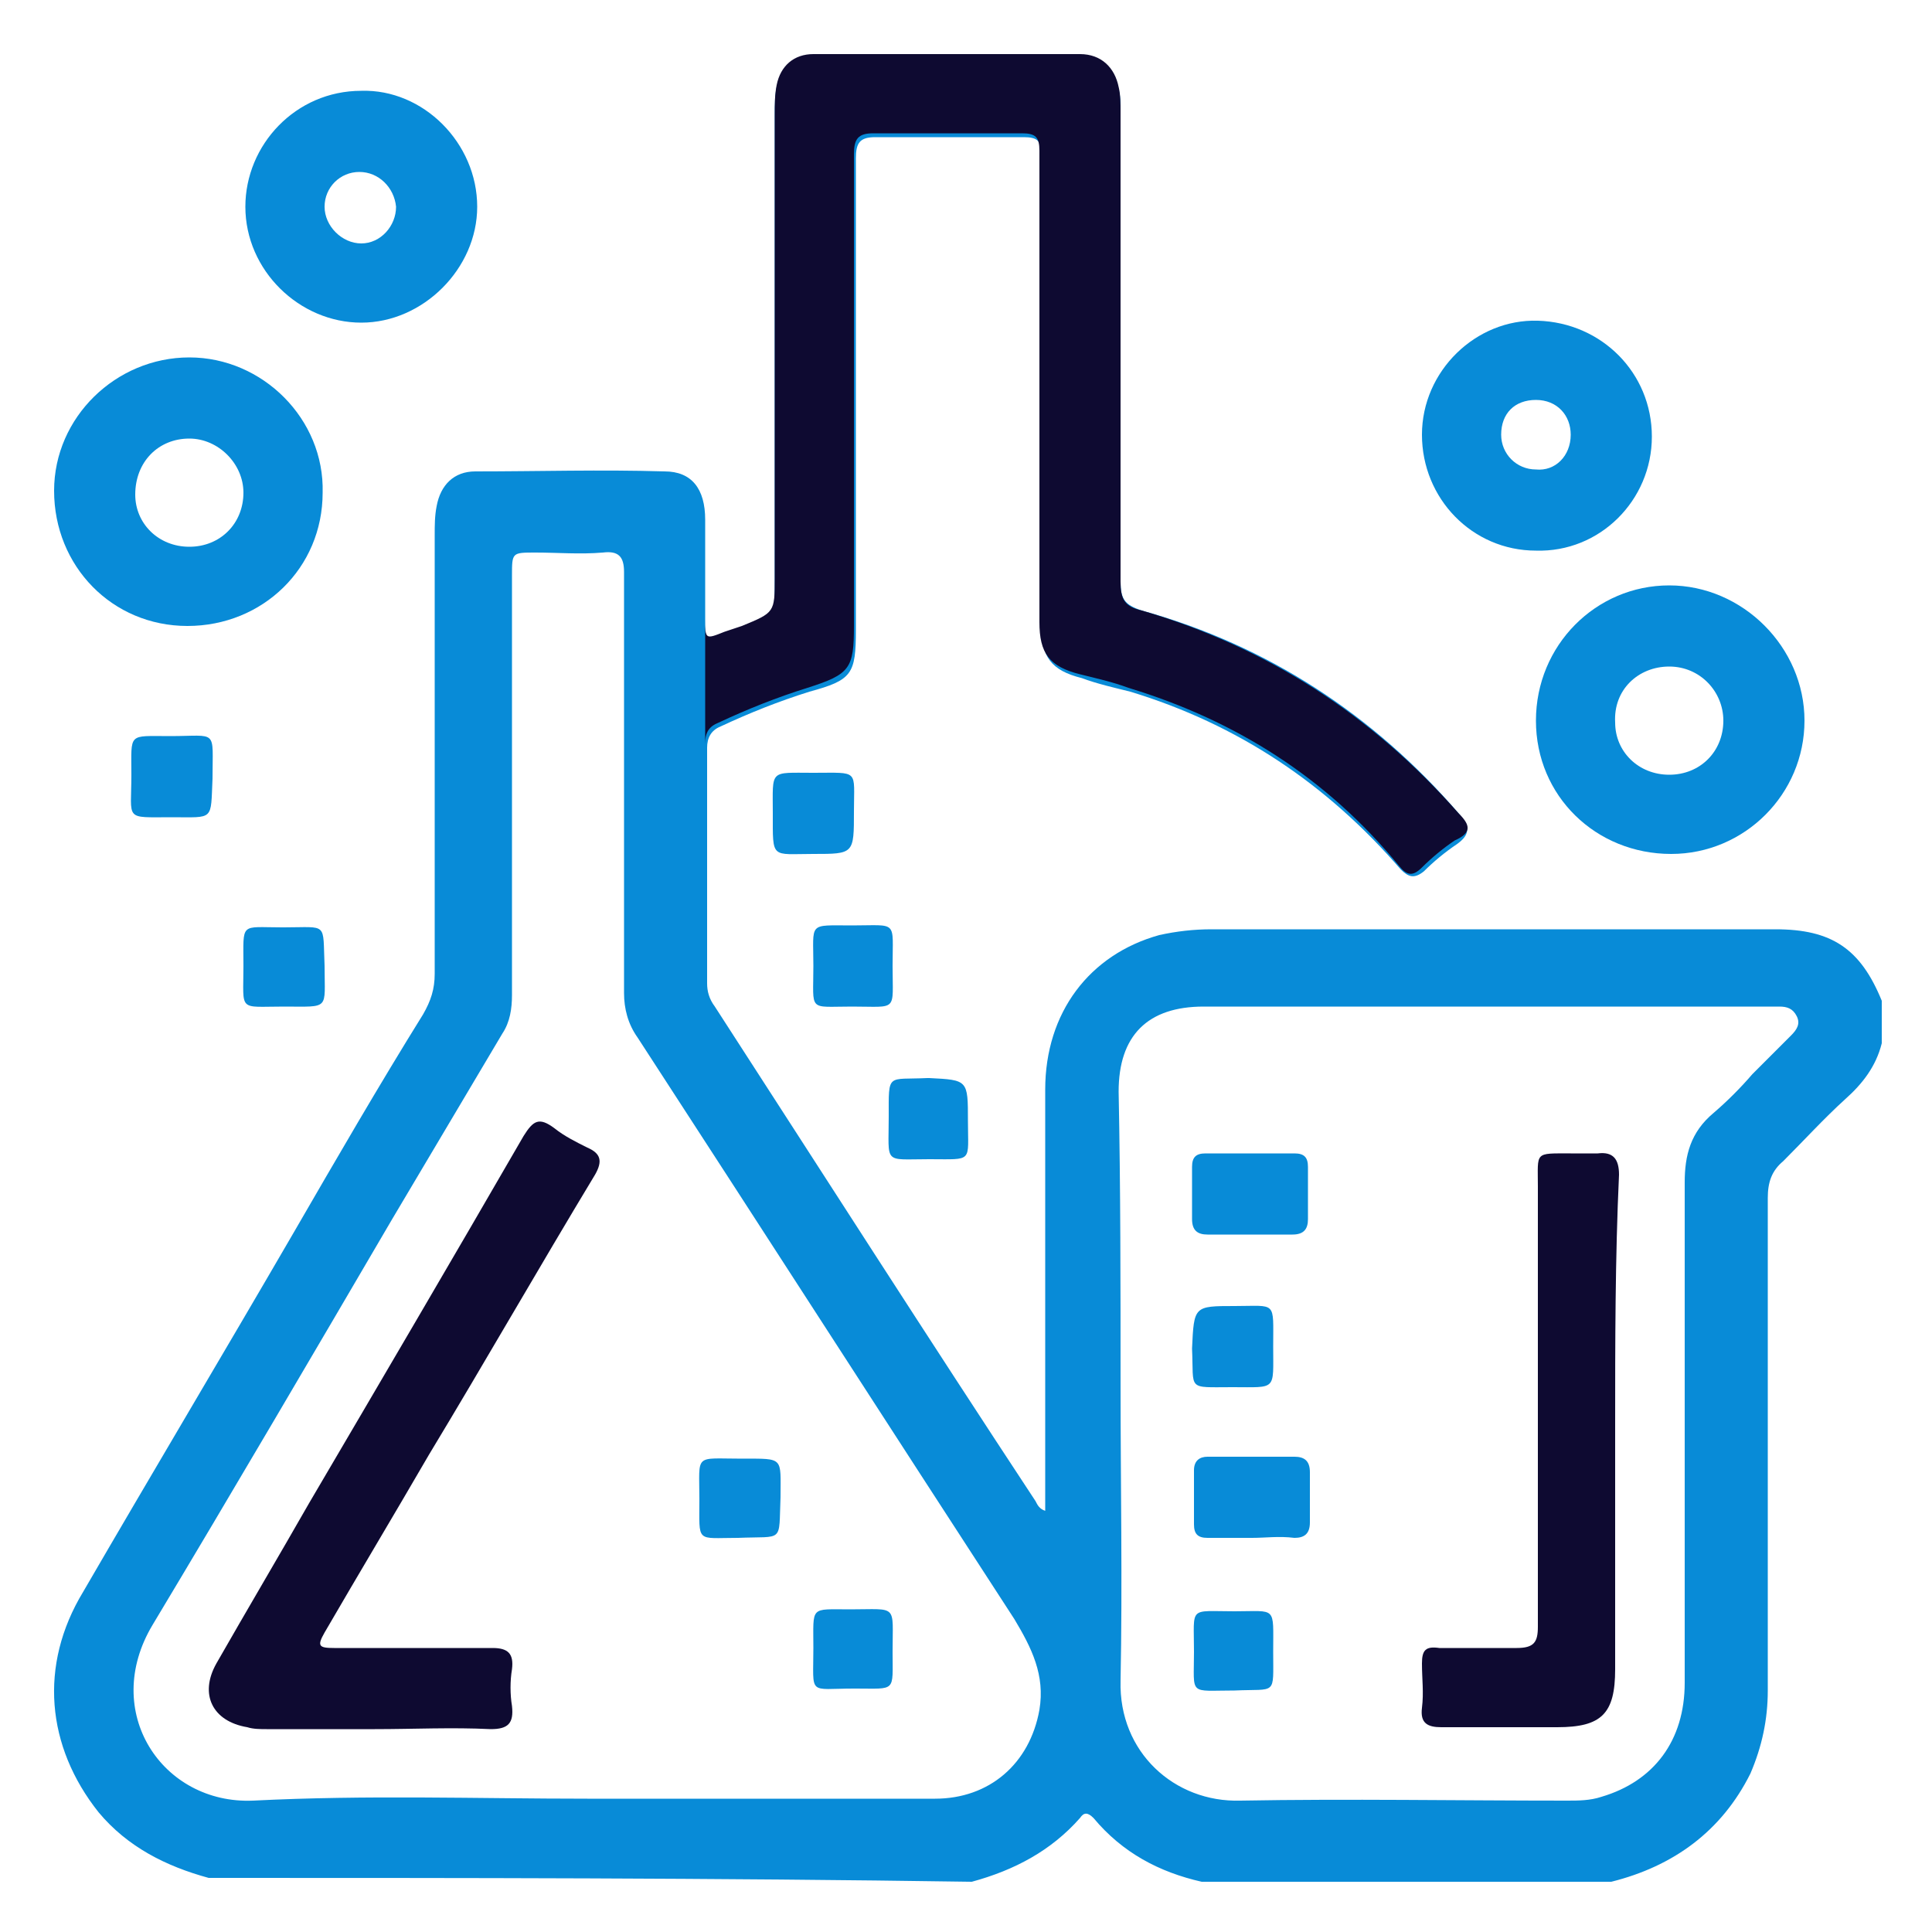 <svg xmlns="http://www.w3.org/2000/svg" xmlns:xlink="http://www.w3.org/1999/xlink" id="Layer_1" x="0px" y="0px" viewBox="0 0 100 100" style="enable-background:new 0 0 100 100;" xml:space="preserve"><style type="text/css">	.st0{clip-path:url(#SVGID_00000084507464016693424760000006829534052113754539_);}	.st1{fill:#088BD7;}	.st2{fill:#0E0A31;}</style><g>	<defs>		<rect id="SVGID_1_" width="100" height="100"></rect>	</defs>	<clipPath id="SVGID_00000177484428556435302120000009105865950134309256_">		<use xlink:href="#SVGID_1_" style="overflow:visible;"></use>	</clipPath>	<g style="clip-path:url(#SVGID_00000177484428556435302120000009105865950134309256_);">		<path class="st1" d="M10.8,97.2c-2.2-0.6-4.2-1.6-5.7-3.4C2.4,90.4,2,86.2,4.3,82.4c3.6-6.2,7.3-12.4,10.9-18.6   c2.2-3.8,4.4-7.6,6.7-11.3c0.4-0.7,0.6-1.3,0.6-2.1c0-7.6,0-15.2,0-22.7c0-0.5,0-1,0.1-1.5c0.2-1.1,0.9-1.8,2-1.8   c3.3,0,6.5-0.1,9.8,0c1.4,0,2.1,0.9,2.1,2.5c0,1.7,0,3.4,0,5.2c0,1.1,0,1.1,1,0.7c0.3-0.1,0.6-0.2,0.9-0.3   c1.7-0.6,1.7-0.6,1.7-2.5c0-8,0-16,0-24c0-0.5,0-1,0.1-1.5c0.3-1,0.9-1.6,1.9-1.6c4.6,0,9.2,0,13.8,0c1.1,0,1.8,0.7,2,1.7   C58,5,58,5.4,58,5.8c0,8.1,0,16.2,0,24.3c0,0.9,0.2,1.2,1.1,1.5c6.5,1.8,12,5.4,16.4,10.5c0.6,0.7,0.6,1.1-0.1,1.6   c-0.6,0.4-1.2,0.9-1.7,1.4c-0.5,0.4-0.8,0.3-1.2-0.1c-3.8-4.4-8.4-7.5-14-9.2c-0.8-0.2-1.7-0.4-2.5-0.7c-1.6-0.4-2.1-1.1-2.1-2.7   c0-6.8,0-13.6,0-20.3c0-1.4,0-2.8,0-4.1c0-0.7-0.2-0.9-0.9-0.9c-2.6,0-5.2,0-7.7,0c-0.8,0-1,0.3-1,1.1c0,8.1,0,16.3,0,24.4   c0,2.3-0.2,2.6-2.4,3.2c-1.6,0.5-3.1,1.1-4.6,1.8c-0.5,0.2-0.7,0.6-0.7,1.1c0,4.1,0,8.2,0,12.2c0,0.4,0.1,0.8,0.4,1.2   c5.5,8.5,11,17.1,16.6,25.6c0.1,0.2,0.2,0.4,0.5,0.5c0-0.4,0-0.7,0-1c0-6.9,0-13.9,0-20.8c0-4,2.3-7,5.9-8   c0.9-0.2,1.8-0.3,2.7-0.3c9.7,0,19.5,0,29.2,0c2.9,0,4.4,1,5.5,3.7c0,0.7,0,1.5,0,2.2c-0.3,1.2-1,2.1-1.9,2.9   c-1.1,1-2.1,2.1-3.2,3.2c-0.6,0.5-0.8,1.1-0.8,1.9c0,8.5,0,17,0,25.5c0,1.5-0.3,2.9-0.9,4.3c-1.5,3-4,4.8-7.2,5.6   c-7.1,0-14.1,0-21.2,0c-2.2-0.5-4.1-1.5-5.6-3.3c-0.3-0.3-0.5-0.3-0.7,0c-1.5,1.7-3.4,2.7-5.6,3.3C37,97.2,23.9,97.2,10.8,97.2z    M30.4,93.1C30.4,93.1,30.4,93.1,30.4,93.1c6,0,12,0,18,0c2.8,0,4.9-1.8,5.4-4.6c0.3-1.8-0.4-3.2-1.3-4.7   c-6.5-10-13-20.1-19.5-30.1c-0.5-0.7-0.7-1.5-0.7-2.3c0-2.5,0-5.1,0-7.6c0-4.7,0-9.5,0-14.2c0-0.8-0.3-1.1-1.1-1   c-1.2,0.1-2.3,0-3.5,0c-1.2,0-1.2,0-1.2,1.2c0,7.2,0,14.5,0,21.7c0,0.7-0.1,1.4-0.5,2c-1.9,3.2-3.8,6.4-5.7,9.6   c-4.1,7-8.2,14-12.4,21c-2.7,4.5,0.5,9.3,5.2,9.1C19,92.9,24.7,93.1,30.4,93.1z M58,71.7C58,71.7,58,71.7,58,71.7   c0,5.1,0.1,10.2,0,15.3c-0.1,3.7,2.8,6.3,6.2,6.2c5.6-0.1,11.3,0,16.9,0c0.6,0,1.2,0,1.8-0.2c2.7-0.8,4.3-2.9,4.3-5.9   c0-8.6,0-17.2,0-25.9c0-1.4,0.3-2.6,1.5-3.6c0.7-0.6,1.4-1.3,2-2c0.7-0.7,1.3-1.3,2-2c0.3-0.3,0.5-0.6,0.3-1   c-0.2-0.4-0.5-0.5-0.9-0.5c-0.2,0-0.4,0-0.6,0c-9.7,0-19.5,0-29.2,0c-2.9,0-4.4,1.5-4.4,4.4C58,61.5,58,66.6,58,71.7z"></path>		<path class="st2" d="M75.5,42.1c-4.5-5.1-9.9-8.6-16.4-10.5C58.2,31.4,58,31,58,30.1c0-8.1,0-16.2,0-24.3c0-0.4,0-0.9-0.1-1.3   c-0.2-1-0.9-1.7-2-1.7c-4.6,0-9.2,0-13.8,0c-1,0-1.7,0.6-1.9,1.6c-0.1,0.5-0.1,1-0.1,1.5c0,8,0,16,0,24c0,1.8,0,1.8-1.7,2.5   c-0.3,0.1-0.6,0.2-0.9,0.3c-1,0.4-1,0.4-1-0.7c0-1.7,0-3.4,0-5v19.6h0c0-2.7,0-5.4,0-8.1c0-0.6,0.2-0.9,0.7-1.1   c1.5-0.7,3-1.3,4.6-1.8c2.2-0.7,2.4-1,2.4-3.2c0-8.1,0-16.3,0-24.4c0-0.8,0.2-1.1,1-1.1c2.6,0,5.2,0,7.7,0c0.7,0,0.9,0.2,0.9,0.9   c0,1.4,0,2.8,0,4.1c0,6.8,0,13.6,0,20.3c0,1.6,0.5,2.3,2.1,2.7c0.8,0.2,1.7,0.4,2.5,0.7c5.6,1.7,10.3,4.7,14,9.2   c0.4,0.5,0.7,0.6,1.2,0.1c0.5-0.5,1.1-1,1.7-1.4C76.2,43.1,76.1,42.7,75.5,42.1z"></path>		<path class="st1" d="M9.7,32.4c-3.9,0-6.9-3.1-6.9-7c0-3.8,3.2-6.9,7-6.9c3.8,0,7,3.2,6.9,7C16.7,29.4,13.6,32.4,9.7,32.4z    M9.8,28.3c1.6,0,2.8-1.2,2.8-2.8c0-1.5-1.3-2.8-2.8-2.8c-1.6,0-2.8,1.2-2.8,2.9C7,27.1,8.2,28.3,9.8,28.3z"></path>		<path class="st1" d="M79.5,37.3c0-3.9,3.1-7,6.9-7c3.8,0,7,3.2,7,7c0,3.8-3.1,6.9-6.9,6.9C82.6,44.2,79.5,41.2,79.5,37.3z    M86.4,40.1c1.6,0,2.8-1.2,2.8-2.8c0-1.5-1.2-2.8-2.8-2.8c-1.6,0-2.9,1.2-2.8,2.9C83.6,38.9,84.8,40.1,86.4,40.1z"></path>		<path class="st1" d="M73.6,22.5c0-3.3,2.8-6,6-5.9c3.3,0.1,5.9,2.7,5.9,6c0,3.3-2.7,6-6,5.9C76.2,28.5,73.6,25.8,73.6,22.5z    M81.3,22.5c0-1-0.7-1.8-1.8-1.8c-1.1,0-1.8,0.7-1.8,1.8c0,1,0.8,1.8,1.8,1.8C80.5,24.4,81.3,23.6,81.3,22.5z"></path>		<path class="st1" d="M18.7,16.7c-3.2,0-6-2.7-6-6c0-3.2,2.6-6,6-6c3.2-0.1,6,2.7,6,6C24.7,13.9,21.9,16.7,18.7,16.7z M18.6,8.9   c-1,0-1.8,0.8-1.8,1.8c0,1,0.9,1.9,1.9,1.9c1,0,1.8-0.9,1.8-1.9C20.4,9.7,19.6,8.9,18.6,8.9z"></path>		<path class="st1" d="M8.9,42.3c-2.5,0-2.1,0.2-2.1-2.2c0-2.2-0.2-2,2-2c2.5,0,2.2-0.4,2.2,2.2C10.9,42.5,11.1,42.3,8.9,42.3z"></path>		<path class="st1" d="M42.1,44.2c-2.2,0-2.1,0.3-2.1-2.1c0-2.3-0.2-2.1,2.1-2.1c2.4,0,2.1-0.2,2.1,2C44.2,44.2,44.2,44.2,42.1,44.2   z"></path>		<path class="st1" d="M16.8,50c0,2.3,0.3,2.1-2.1,2.1c-2.4,0-2.1,0.3-2.1-2.1c0-2.3-0.2-2,2-2c0,0,0.1,0,0.1,0   C17,48,16.7,47.7,16.8,50z"></path>		<path class="st1" d="M44.1,52.1c-2.3,0-2,0.3-2-2.1c0-2.3-0.3-2.1,2-2.1c2.4,0,2.1-0.3,2.1,2.1C46.2,52.4,46.5,52.1,44.1,52.1z"></path>		<path class="st1" d="M50.1,58c0,2.2,0.3,2-2,2c-2.4,0-2.1,0.3-2.1-2.2c0-2.3-0.1-1.9,2-2c0,0,0.1,0,0.1,0   C50.1,55.9,50.1,55.9,50.1,58z"></path>		<path class="st2" d="M19.4,89.5c-1.9,0-3.7,0-5.6,0c-0.3,0-0.7,0-1-0.1c-1.8-0.3-2.5-1.7-1.6-3.3c1.6-2.8,3.2-5.5,4.8-8.3   c3.7-6.3,7.4-12.6,11.1-19c0.5-0.8,0.8-1,1.6-0.4c0.5,0.4,1.1,0.7,1.7,1c0.7,0.3,0.8,0.7,0.4,1.4c-2.9,4.8-5.7,9.7-8.6,14.5   c-1.8,3.1-3.6,6.1-5.4,9.2c-0.4,0.7-0.3,0.8,0.5,0.8c2.7,0,5.5,0,8.2,0c0.8,0,1.1,0.3,1,1.1c-0.1,0.6-0.1,1.3,0,1.9   c0.1,0.9-0.2,1.2-1.1,1.2C23.4,89.4,21.4,89.5,19.4,89.5z"></path>		<path class="st1" d="M38.2,79.6c-2.2,0-2,0.3-2-2c0-2.4-0.3-2.1,2.2-2.1c2.2,0,2-0.1,2,2C40.3,79.9,40.6,79.5,38.2,79.6z"></path>		<path class="st1" d="M42.1,85.3c0-2.2-0.2-2,1.9-2c2.5,0,2.2-0.3,2.2,2.2c0,2.1,0.2,1.9-1.9,1.9c0,0-0.1,0-0.1,0   C41.8,87.4,42.1,87.8,42.1,85.3z"></path>		<path class="st2" d="M83.6,73.8c0,4.2,0,8.4,0,12.6c0,2.3-0.7,3-3,3c-2,0-4,0-6,0c-0.7,0-1.1-0.2-1-1c0.1-0.8,0-1.5,0-2.3   c0-0.7,0.2-0.9,0.9-0.8c1.3,0,2.6,0,4,0c0.9,0,1.1-0.3,1.1-1.1c0-7.6,0-15.2,0-22.8c0-1.8-0.2-1.7,1.7-1.7c0.5,0,0.9,0,1.4,0   c0.8-0.1,1.1,0.3,1.1,1.1C83.6,65.1,83.6,69.5,83.6,73.8z"></path>		<path class="st1" d="M64.7,63.9c-0.7,0-1.5,0-2.2,0c-0.5,0-0.8-0.2-0.8-0.8c0-0.9,0-1.8,0-2.7c0-0.5,0.2-0.7,0.7-0.7   c1.5,0,3.1,0,4.6,0c0.5,0,0.7,0.2,0.7,0.7c0,0.9,0,1.8,0,2.7c0,0.5-0.2,0.8-0.8,0.8C66.3,63.9,65.5,63.9,64.7,63.9z"></path>		<path class="st1" d="M64.8,79.6c-0.8,0-1.5,0-2.3,0c-0.5,0-0.7-0.2-0.7-0.7c0-0.9,0-1.8,0-2.8c0-0.5,0.3-0.7,0.7-0.7   c1.5,0,3,0,4.5,0c0.5,0,0.8,0.2,0.8,0.8c0,0.9,0,1.7,0,2.6c0,0.6-0.3,0.8-0.8,0.8C66.2,79.5,65.5,79.6,64.8,79.6   C64.8,79.6,64.8,79.6,64.8,79.6z"></path>		<path class="st1" d="M63.9,67.6c2.2,0,2-0.3,2,2.1c0,2.3,0.2,2.1-2.1,2.1c-2.4,0-2,0.2-2.1-2C61.8,67.6,61.8,67.6,63.9,67.6z"></path>		<path class="st1" d="M63.9,87.5c-2.4,0-2.1,0.3-2.1-2c0-2.4-0.3-2.1,2.1-2.1c2.2,0,2-0.3,2,2.1C65.9,87.8,66.1,87.4,63.9,87.5z"></path>	</g></g></svg>